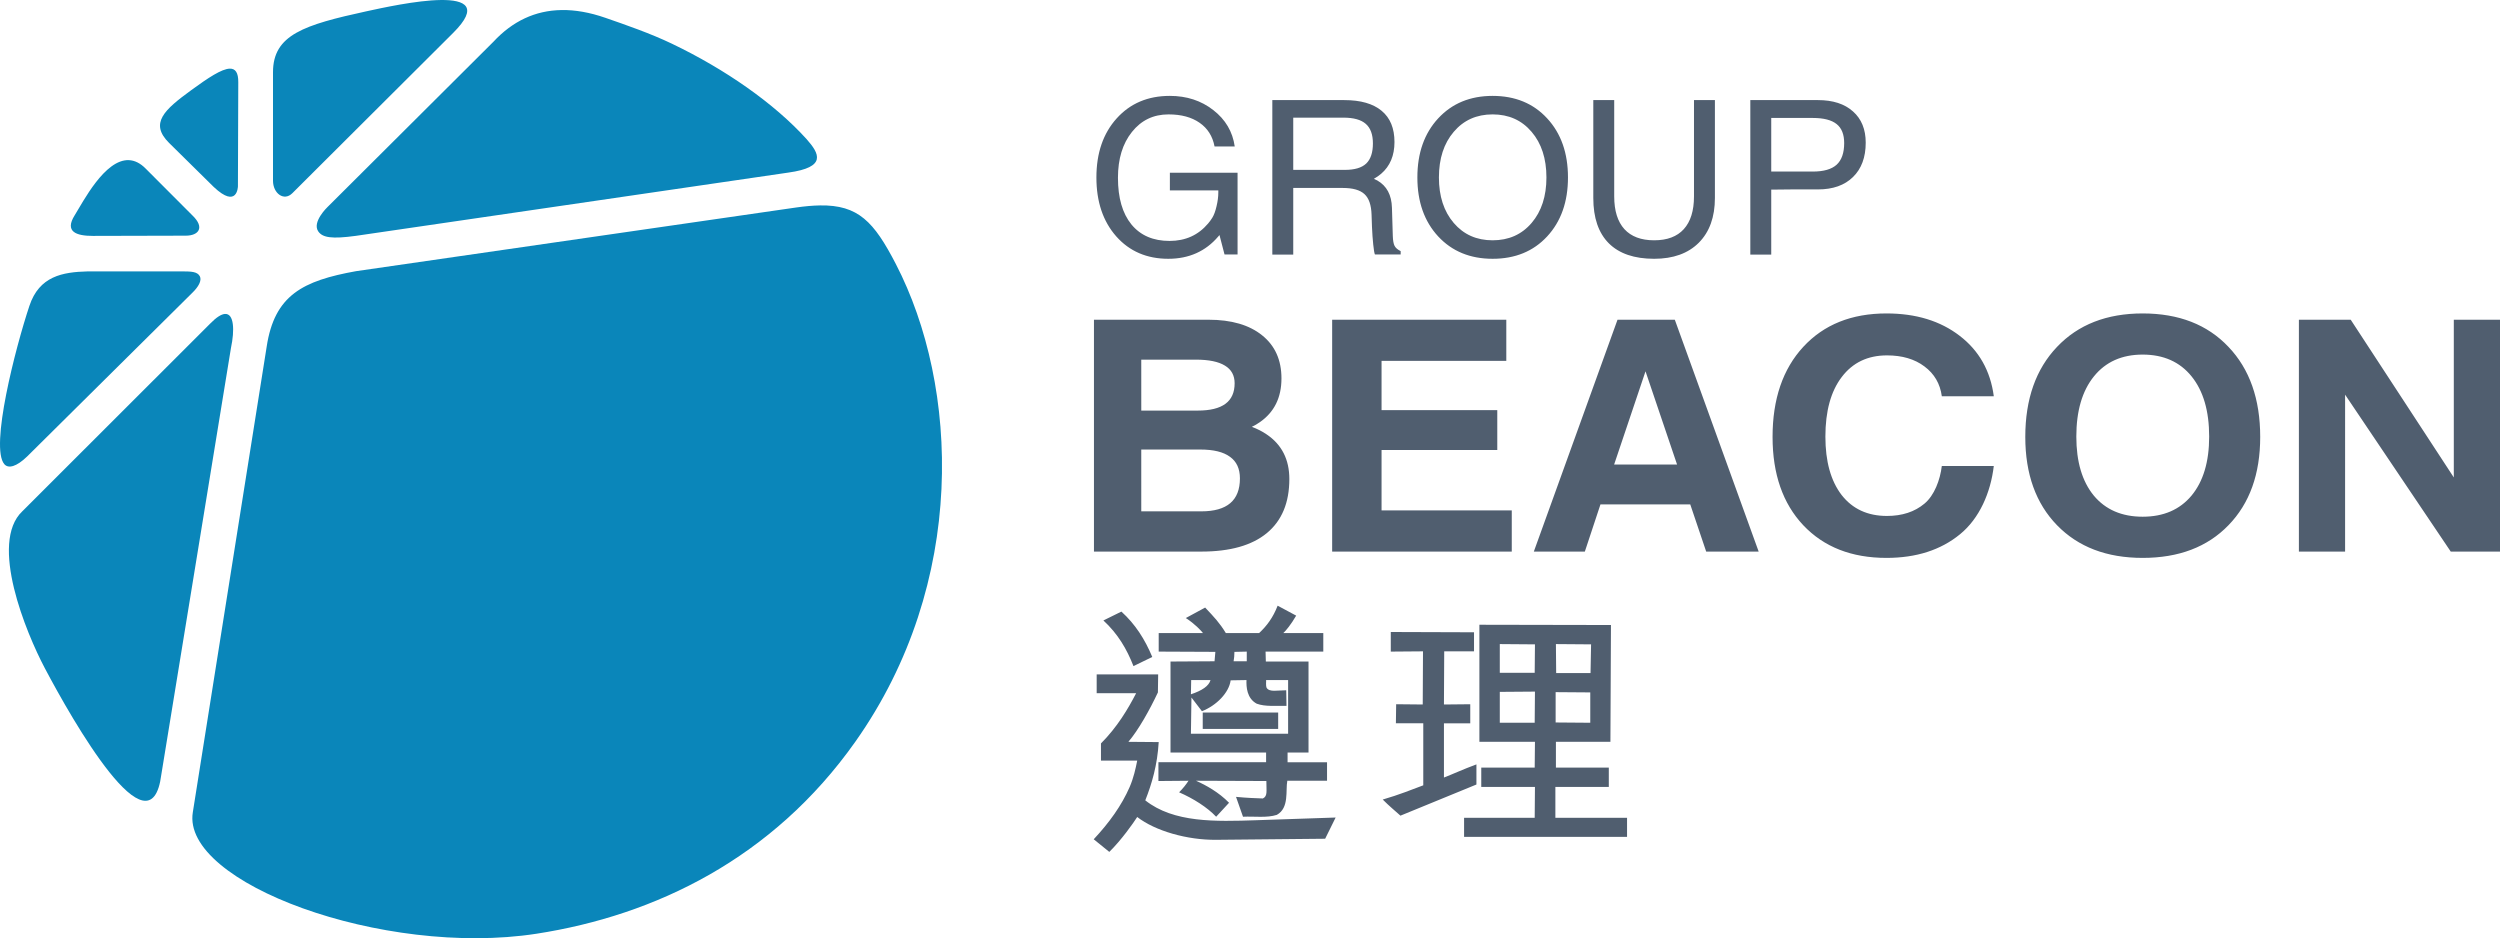 <?xml version="1.0" encoding="UTF-8" standalone="no"?>
<svg
   xmlns:dc="http://purl.org/dc/elements/1.1/"
   xmlns:cc="http://creativecommons.org/ns#"
   xmlns:rdf="http://www.w3.org/1999/02/22-rdf-syntax-ns#"
   xmlns:svg="http://www.w3.org/2000/svg"
   xmlns="http://www.w3.org/2000/svg"
   xmlns:sodipodi="http://sodipodi.sourceforge.net/DTD/sodipodi-0.dtd"
   xmlns:inkscape="http://www.inkscape.org/namespaces/inkscape"
   width="292.75pt"
   height="109.866pt"
   viewBox="0 0 292.75 109.866"
   version="1.1"
   id="svg5"
   sodipodi:docname="BExcellent Group Logo.svg"
   inkscape:version="0.92.3 (2405546, 2018-03-11)">
  <defs
     id="defs9" />
  <sodipodi:namedview
     pagecolor="#ffffff"
     bordercolor="#666666"
     borderopacity="1"
     objecttolerance="10"
     gridtolerance="10"
     guidetolerance="10"
     inkscape:pageopacity="0"
     inkscape:pageshadow="2"
     inkscape:window-width="1920"
     inkscape:window-height="1018"
     id="namedview7"
     showgrid="false"
     fit-margin-top="0"
     fit-margin-left="0"
     fit-margin-right="0"
     fit-margin-bottom="0"
     inkscape:zoom="0.98163059"
     inkscape:cx="570.41545"
     inkscape:cy="-160.82054"
     inkscape:window-x="-8"
     inkscape:window-y="-8"
     inkscape:window-maximized="1"
     inkscape:current-layer="surface1" />
  <g
     id="surface1"
     transform="translate(-27.315,-125.455)">
    <path
       style="fill:#0a86ba;fill-opacity:1;fill-rule:evenodd;stroke:none;stroke-width:0.546"
       d="m 78.944,125.456 c -2.86,0.034 -6.936,0.933 -8.731,1.324 -7.275,1.588 -10.93,2.741 -10.93,7.132 v 12.714 c 0,1.449 1.268,2.448 2.269,1.449 l 18.828,-18.768 c 3.065,-3.057 1.422,-3.885 -1.437,-3.851 z m 14.115,1.176 c -3.061,0.049 -5.721,1.294 -7.965,3.712 l -19.426,19.353 c 0,0 -1.861,1.768 -1.074,2.871 0.506,0.711 1.56,0.892 4.393,0.504 l 50.641,-7.407 c 4.523,-0.628 3.648,-2.212 2.133,-3.924 -3.787,-4.186 -9.544,-8.189 -15.763,-11.167 -2.532,-1.212 -5.322,-2.175 -7.802,-3.036 -1.821,-0.632 -3.535,-0.933 -5.138,-0.907 z m -38.838,6.861 c -0.952,0.024 -2.532,1.076 -4.494,2.506 -3.183,2.318 -4.923,3.885 -2.624,6.18 l 5.245,5.172 c 2.779,2.615 2.828,-0.079 2.828,-0.079 l 0.041,-12.168 c 0.015,-1.159 -0.344,-1.627 -0.997,-1.612 z m -11.805,10.714 c -2.831,-0.126 -5.382,4.901 -6.359,6.462 -1.204,1.919 0.188,2.41 2.124,2.41 l 10.887,-0.028 c 1.496,0 2.269,-0.941 0.781,-2.369 l -5.446,-5.456 c -0.666,-0.685 -1.334,-0.988 -1.987,-1.018 z m 80.905,5.303 c -0.835,0.013 -1.759,0.096 -2.799,0.245 l -51.504,7.452 c -6.238,1.123 -9.557,2.801 -10.475,8.838 l -8.65,54.528 c -1.353,8.253 22.288,16.996 40.235,14.223 13.925,-2.152 27.691,-8.829 37.331,-22.465 13.192,-18.651 12.159,-41.661 4.756,-55.965 -2.562,-4.952 -4.393,-6.927 -8.895,-6.857 z m -85.738,7.725 c -2.954,0.077 -5.668,0.559 -6.825,4.035 -1.635,4.905 -4.649,16.591 -2.929,18.548 0.465,0.527 1.402,0.312 2.67,-0.916 l 19.334,-19.159 c 0.719,-0.692 1.14,-1.443 0.882,-1.938 -0.288,-0.549 -1.031,-0.564 -2.019,-0.57 z m 16.072,4.982 c -0.418,0.03 -0.988,0.371 -1.738,1.142 l -21.981,21.96 c -3.924,3.702 0.431,14.219 2.619,18.365 3.236,6.129 12.417,22.258 13.653,12.456 l 8.152,-49.941 c 0.446,-2.09 0.363,-4.056 -0.707,-3.981 z"
       id="path2"
       inkscape:connector-curvature="0"
       sodipodi:nodetypes="ccssccccccccccccccccccccccccccccccccccccccccccccccacccc" />
    <g
       aria-label="GROUP"
       style="font-style:normal;font-variant:normal;font-weight:normal;font-stretch:normal;font-size:25.205px;line-height:1.25;font-family:'Courier New';-inkscape-font-specification:'Courier New';letter-spacing:0px;word-spacing:0px;fill:#505e6f;fill-opacity:1;stroke:none;stroke-width:0.63"
       id="text829">
      <path
         style="font-style:normal;font-variant:normal;font-weight:normal;font-stretch:normal;font-family:Helvetica;-inkscape-font-specification:Helvetica;fill:#505e6f;fill-opacity:1;stroke-width:0.84"
         d="m 219.057,110.477 c -3.413,0 -6.174,1.171 -8.285,3.512 -2.111,2.341 -3.168,5.416 -3.168,9.223 0,3.796 1.034,6.864 3.102,9.205 2.068,2.33 4.776,3.494 8.123,3.494 3.227,0 5.83,-1.164 7.811,-3.494 l 0.18,-0.213 0.789,3.035 h 2.035 V 122.471 h -10.568 v 2.758 h 7.564 v 0.295 c 0,0.689 -0.093,1.418 -0.279,2.184 -0.175,0.766 -0.394,1.36 -0.656,1.787 -0.197,0.317 -0.416,0.618 -0.656,0.902 -1.532,1.816 -3.538,2.725 -6.021,2.725 -2.56,0 -4.546,-0.859 -5.957,-2.576 -1.4,-1.718 -2.102,-4.145 -2.102,-7.285 0,-2.954 0.729,-5.338 2.184,-7.154 1.455,-1.827 3.359,-2.74 5.711,-2.74 1.991,0 3.61,0.437 4.857,1.312 1.247,0.864 2.024,2.094 2.33,3.691 h 3.15 c -0.328,-2.308 -1.444,-4.201 -3.348,-5.678 -1.893,-1.477 -4.158,-2.215 -6.795,-2.215 z m 50.41,0 c -3.501,0 -6.334,1.171 -8.5,3.512 -2.166,2.341 -3.248,5.416 -3.248,9.223 0,3.796 1.082,6.864 3.248,9.205 2.166,2.33 4.999,3.494 8.5,3.494 3.523,0 6.362,-1.164 8.518,-3.494 2.166,-2.341 3.248,-5.409 3.248,-9.205 0,-3.807 -1.082,-6.882 -3.248,-9.223 -2.155,-2.341 -4.995,-3.512 -8.518,-3.512 z m -34.395,0.656 v 24.121 h 1.643 1.623 v -10.402 h 7.746 c 1.564,0 2.692,0.321 3.381,0.967 0.689,0.634 1.056,1.702 1.1,3.201 l 0.065,1.902 c 0.044,1.017 0.11,1.942 0.197,2.773 0.087,0.831 0.174,1.346 0.262,1.543 h 4.021 v -0.525 c -0.47,-0.23 -0.787,-0.503 -0.951,-0.82 -0.164,-0.317 -0.257,-0.837 -0.279,-1.559 l -0.133,-4.398 c -0.055,-1.991 -0.813,-3.408 -2.279,-4.25 l -0.543,-0.262 c 0.405,-0.23 0.783,-0.492 1.133,-0.787 1.389,-1.192 2.084,-2.846 2.084,-4.957 0,-2.144 -0.667,-3.768 -2.002,-4.873 -1.335,-1.116 -3.282,-1.674 -5.842,-1.674 h -9.6 z m 50.115,0 v 15.277 c 0,3.107 0.809,5.469 2.428,7.088 1.619,1.608 3.976,2.412 7.072,2.412 2.976,0 5.301,-0.836 6.975,-2.51 1.674,-1.685 2.512,-4.015 2.512,-6.99 v -15.277 h -1.643 -1.623 v 15.031 c 0,2.243 -0.531,3.949 -1.592,5.119 -1.05,1.16 -2.594,1.74 -4.629,1.74 -2.035,0 -3.581,-0.581 -4.643,-1.74 -1.061,-1.171 -1.592,-2.877 -1.592,-5.119 v -15.031 h -1.641 z m 24.516,0 v 24.121 h 1.641 1.625 v -10.141 c 1.783,-0.033 4.211,-0.044 7.285,-0.033 2.341,0 4.168,-0.645 5.48,-1.936 1.324,-1.291 1.986,-3.079 1.986,-5.365 0,-2.079 -0.663,-3.704 -1.986,-4.875 -1.313,-1.181 -3.139,-1.771 -5.48,-1.771 h -8.926 z m -40.236,2.232 c 2.516,0 4.545,0.907 6.088,2.723 1.542,1.805 2.314,4.18 2.314,7.123 0,2.932 -0.772,5.298 -2.314,7.104 -1.542,1.805 -3.572,2.709 -6.088,2.709 -2.505,0 -4.528,-0.904 -6.07,-2.709 -1.542,-1.805 -2.314,-4.172 -2.314,-7.104 0,-2.943 0.772,-5.318 2.314,-7.123 1.542,-1.816 3.565,-2.723 6.07,-2.723 z m -31.129,0.508 h 7.828 c 1.597,0 2.761,0.323 3.494,0.969 0.744,0.645 1.117,1.661 1.117,3.051 0,1.433 -0.351,2.485 -1.051,3.152 -0.7,0.656 -1.805,0.984 -3.314,0.984 h -8.074 z m 74.631,0.049 h 6.482 c 1.696,0 2.937,0.319 3.725,0.953 0.788,0.624 1.182,1.612 1.182,2.969 0,1.532 -0.394,2.659 -1.182,3.381 -0.788,0.711 -2.029,1.066 -3.725,1.066 h -6.482 z m 17.992,30.521 c -5.445,0 -9.776,1.738 -12.99,5.219 -3.197,3.464 -4.795,8.153 -4.795,14.062 0,5.795 1.598,10.391 4.795,13.789 3.214,3.398 7.545,5.098 12.99,5.098 4.655,0 8.483,-1.231 11.486,-3.693 3.021,-2.462 4.778,-6.474 5.27,-10.66 h -8.115 c -0.263,2.183 -1.167,4.602 -2.713,5.883 -1.528,1.28 -3.478,1.92 -5.85,1.92 -3.021,0 -5.382,-1.092 -7.086,-3.275 -1.686,-2.2 -2.529,-5.237 -2.529,-9.111 0,-3.973 0.851,-7.074 2.555,-9.307 1.704,-2.249 4.057,-3.375 7.061,-3.375 2.371,0 4.322,0.575 5.85,1.725 1.546,1.149 2.449,2.701 2.713,4.654 h 8.115 c -0.527,-3.973 -2.301,-7.117 -5.322,-9.432 -3.021,-2.331 -6.832,-3.496 -11.434,-3.496 z m 40,0 c -5.607,0 -10.062,1.738 -13.367,5.219 -3.305,3.464 -4.959,8.153 -4.959,14.062 0,5.795 1.654,10.391 4.959,13.789 3.305,3.398 7.76,5.098 13.367,5.098 5.641,0 10.107,-1.699 13.395,-5.098 3.305,-3.398 4.957,-7.994 4.957,-13.789 0,-5.91 -1.652,-10.599 -4.957,-14.062 -3.288,-3.48 -7.753,-5.219 -13.395,-5.219 z m -163.738,0.984 v 36.199 h 3.693 13.066 c 4.49,0 7.9,-0.962 10.229,-2.883 2.345,-1.937 3.518,-4.752 3.518,-8.445 0,-3.053 -1.181,-5.376 -3.543,-6.969 -0.67,-0.46 -1.441,-0.853 -2.312,-1.182 0.452,-0.213 0.864,-0.452 1.232,-0.715 2.262,-1.56 3.393,-3.841 3.393,-6.846 0,-2.873 -1.005,-5.114 -3.016,-6.723 -2.01,-1.625 -4.801,-2.438 -8.369,-2.438 h -14.197 z m 37.191,0 v 36.199 h 28.043 v -3.227 -3.201 h -20.33 v -9.432 h 18.068 v -3.127 -3.104 h -18.068 v -7.682 h 19.477 v -3.227 -3.201 z m 44.553,0 -13.066,36.199 h 3.996 3.969 l 2.438,-7.363 h 14.023 l 2.486,7.363 h 4.098 4.096 l -13.092,-36.199 h -4.475 z m 106.387,0 v 36.199 h 3.619 3.594 V 157.125 l 16.496,24.502 h 3.844 3.846 v -36.199 h -3.619 -3.594 v 24.623 l -16.094,-24.623 h -4.045 z m -24.393,5.441 c 3.253,0 5.798,1.133 7.633,3.398 1.834,2.265 2.75,5.401 2.75,9.406 0,3.924 -0.916,6.995 -2.75,9.211 -1.834,2.2 -4.379,3.299 -7.633,3.299 -3.253,0 -5.797,-1.099 -7.631,-3.299 -1.817,-2.216 -2.727,-5.287 -2.727,-9.211 0,-4.006 0.918,-7.141 2.752,-9.406 1.834,-2.265 4.369,-3.398 7.605,-3.398 z m -156.352,0.789 h 8.52 c 2.027,0 3.544,0.312 4.549,0.936 1.005,0.607 1.508,1.527 1.508,2.758 0,1.428 -0.479,2.495 -1.434,3.201 -0.955,0.706 -2.396,1.059 -4.322,1.059 h -8.82 z m 78.73,1.822 4.926,14.553 h -9.826 z m -78.73,12.213 h 9.223 c 2.061,0 3.603,0.378 4.625,1.133 1.039,0.739 1.557,1.863 1.557,3.373 0,1.724 -0.503,3.014 -1.508,3.867 -1.005,0.854 -2.513,1.279 -4.523,1.279 h -9.373 z m 21.293,24.381 c -0.713,1.844 -1.677,3.144 -2.893,4.275 h -5.197 c -0.964,-1.593 -1.845,-2.515 -3.229,-3.982 l -3.018,1.635 c 1.425,0.922 2.346,1.928 2.682,2.348 h -6.916 v 2.893 l 8.846,0.041 -0.127,1.469 -6.875,0.041 v 14.211 h 14.924 v 1.51 h -16.811 v 2.934 l 4.695,-0.041 c -0.377,0.587 -0.838,1.174 -1.467,1.803 2.222,0.964 4.402,2.347 5.785,3.814 l 2.012,-2.18 c -1.593,-1.635 -3.563,-2.725 -5.156,-3.438 l 10.984,0.041 c 0,1.635 0.21,2.347 -0.545,2.725 -1.174,-0.042 -2.433,-0.082 -4.193,-0.25 l 1.09,3.102 c 1.803,-0.084 3.732,0.21 5.283,-0.293 1.97,-1.09 1.341,-3.815 1.635,-5.324 h 6.203 v -2.893 h -6.162 v -1.51 h 3.27 v -14.211 h -6.664 l -0.043,-1.551 h 9.014 v -2.893 h -6.246 c 0.377,-0.335 1.215,-1.341 2.012,-2.725 z m -24.396,0.922 -2.809,1.383 c 2.264,2.096 3.645,4.444 4.693,7.127 l 2.936,-1.426 c -1.132,-2.725 -2.64,-5.114 -4.82,-7.084 z m 55.896,2.055 v 18.277 h 8.676 l -0.041,4.023 h -8.342 v 3.018 h 8.383 l -0.041,4.822 h -11.025 v 2.977 h 25.445 v -2.977 h -11.191 v -4.822 h 8.342 v -3.018 h -8.258 v -4.023 h 8.51 l 0.084,-18.236 z m -13.834,1.131 v 3.061 l 5.029,-0.041 -0.041,8.299 -4.15,-0.041 -0.041,2.977 h 4.275 v 9.684 c -1.803,0.671 -3.731,1.466 -6.33,2.221 1.09,1.09 1.885,1.719 2.766,2.516 l 11.863,-4.863 v -3.143 c -2.054,0.755 -3.857,1.592 -5.072,2.053 v -8.467 h 4.109 v -2.977 l -4.109,0.041 0.043,-8.299 h 4.652 v -2.977 z m 17.02,1.887 5.49,0.043 -0.041,4.443 h -5.449 z m 8.762,0 5.49,0.043 -0.084,4.484 h -5.365 z m -48.268,1.174 v 1.51 h -2.055 c 0.084,-0.419 0.127,-1.006 0.127,-1.467 z m -23.434,3.562 v 2.936 h 6.162 c -1.258,2.431 -2.935,5.281 -5.492,7.838 v 2.684 h 5.66 c -0.252,1.258 -0.545,2.642 -1.174,4.109 -1.258,2.893 -3.186,5.575 -5.617,8.174 l 2.432,1.971 c 1.886,-1.844 3.772,-4.529 4.359,-5.451 2.809,2.18 7.797,3.606 12.324,3.564 l 17.02,-0.168 1.635,-3.312 -12.408,0.42 c -6.33,0.21 -12.869,0.42 -17.312,-3.102 1.048,-2.641 1.886,-5.534 2.096,-9.098 l -4.736,-0.041 c 1.551,-1.803 3.354,-5.032 4.611,-7.715 l 0.041,-2.809 z m 14.756,0.881 h 3.018 c -0.252,0.922 -1.298,1.636 -3.059,2.223 z m 8.635,0 c -0.042,1.048 0.043,2.851 1.594,3.689 1.383,0.503 2.976,0.294 4.652,0.336 l -0.041,-2.432 c -1.383,0 -2.599,0.336 -3.061,-0.377 -0.168,-0.461 -0.042,-0.965 -0.084,-1.217 h 3.438 v 8.385 h -15.174 l 0.082,-5.66 1.637,2.139 c 2.264,-0.88 4.233,-2.892 4.484,-4.82 z m 45.039,1.803 -0.041,4.863 h -5.449 v -4.82 z m 3.229,0.084 5.408,0.041 v 4.738 l -5.408,-0.043 z m -55.1,3.186 v 2.557 h 11.779 v -2.557 z"
         transform="matrix(0.75,0,0,0.75,5.376563e-4,53.826)"
         id="path872"
         inkscape:connector-curvature="0" />
    </g>
    <g
       aria-label="BEACON"
       transform="scale(1.01,0.99)"
       style="font-style:normal;font-variant:normal;font-weight:normal;font-stretch:normal;font-size:38.209px;line-height:1.25;font-family:'Courier New';-inkscape-font-specification:'Courier New';letter-spacing:0px;word-spacing:0px;fill:#a90000;fill-opacity:1;stroke:none;stroke-width:0.955"
       id="text829-7" />
    <g
       aria-label="遵理"
       style="font-style:normal;font-variant:normal;font-weight:normal;font-stretch:normal;font-size:31.44px;line-height:1.25;font-family:'Courier New';-inkscape-font-specification:'Courier New';letter-spacing:0px;word-spacing:0px;fill:#000000;fill-opacity:1;stroke:none;stroke-width:0.786"
       id="text864" />
  </g>
</svg>
